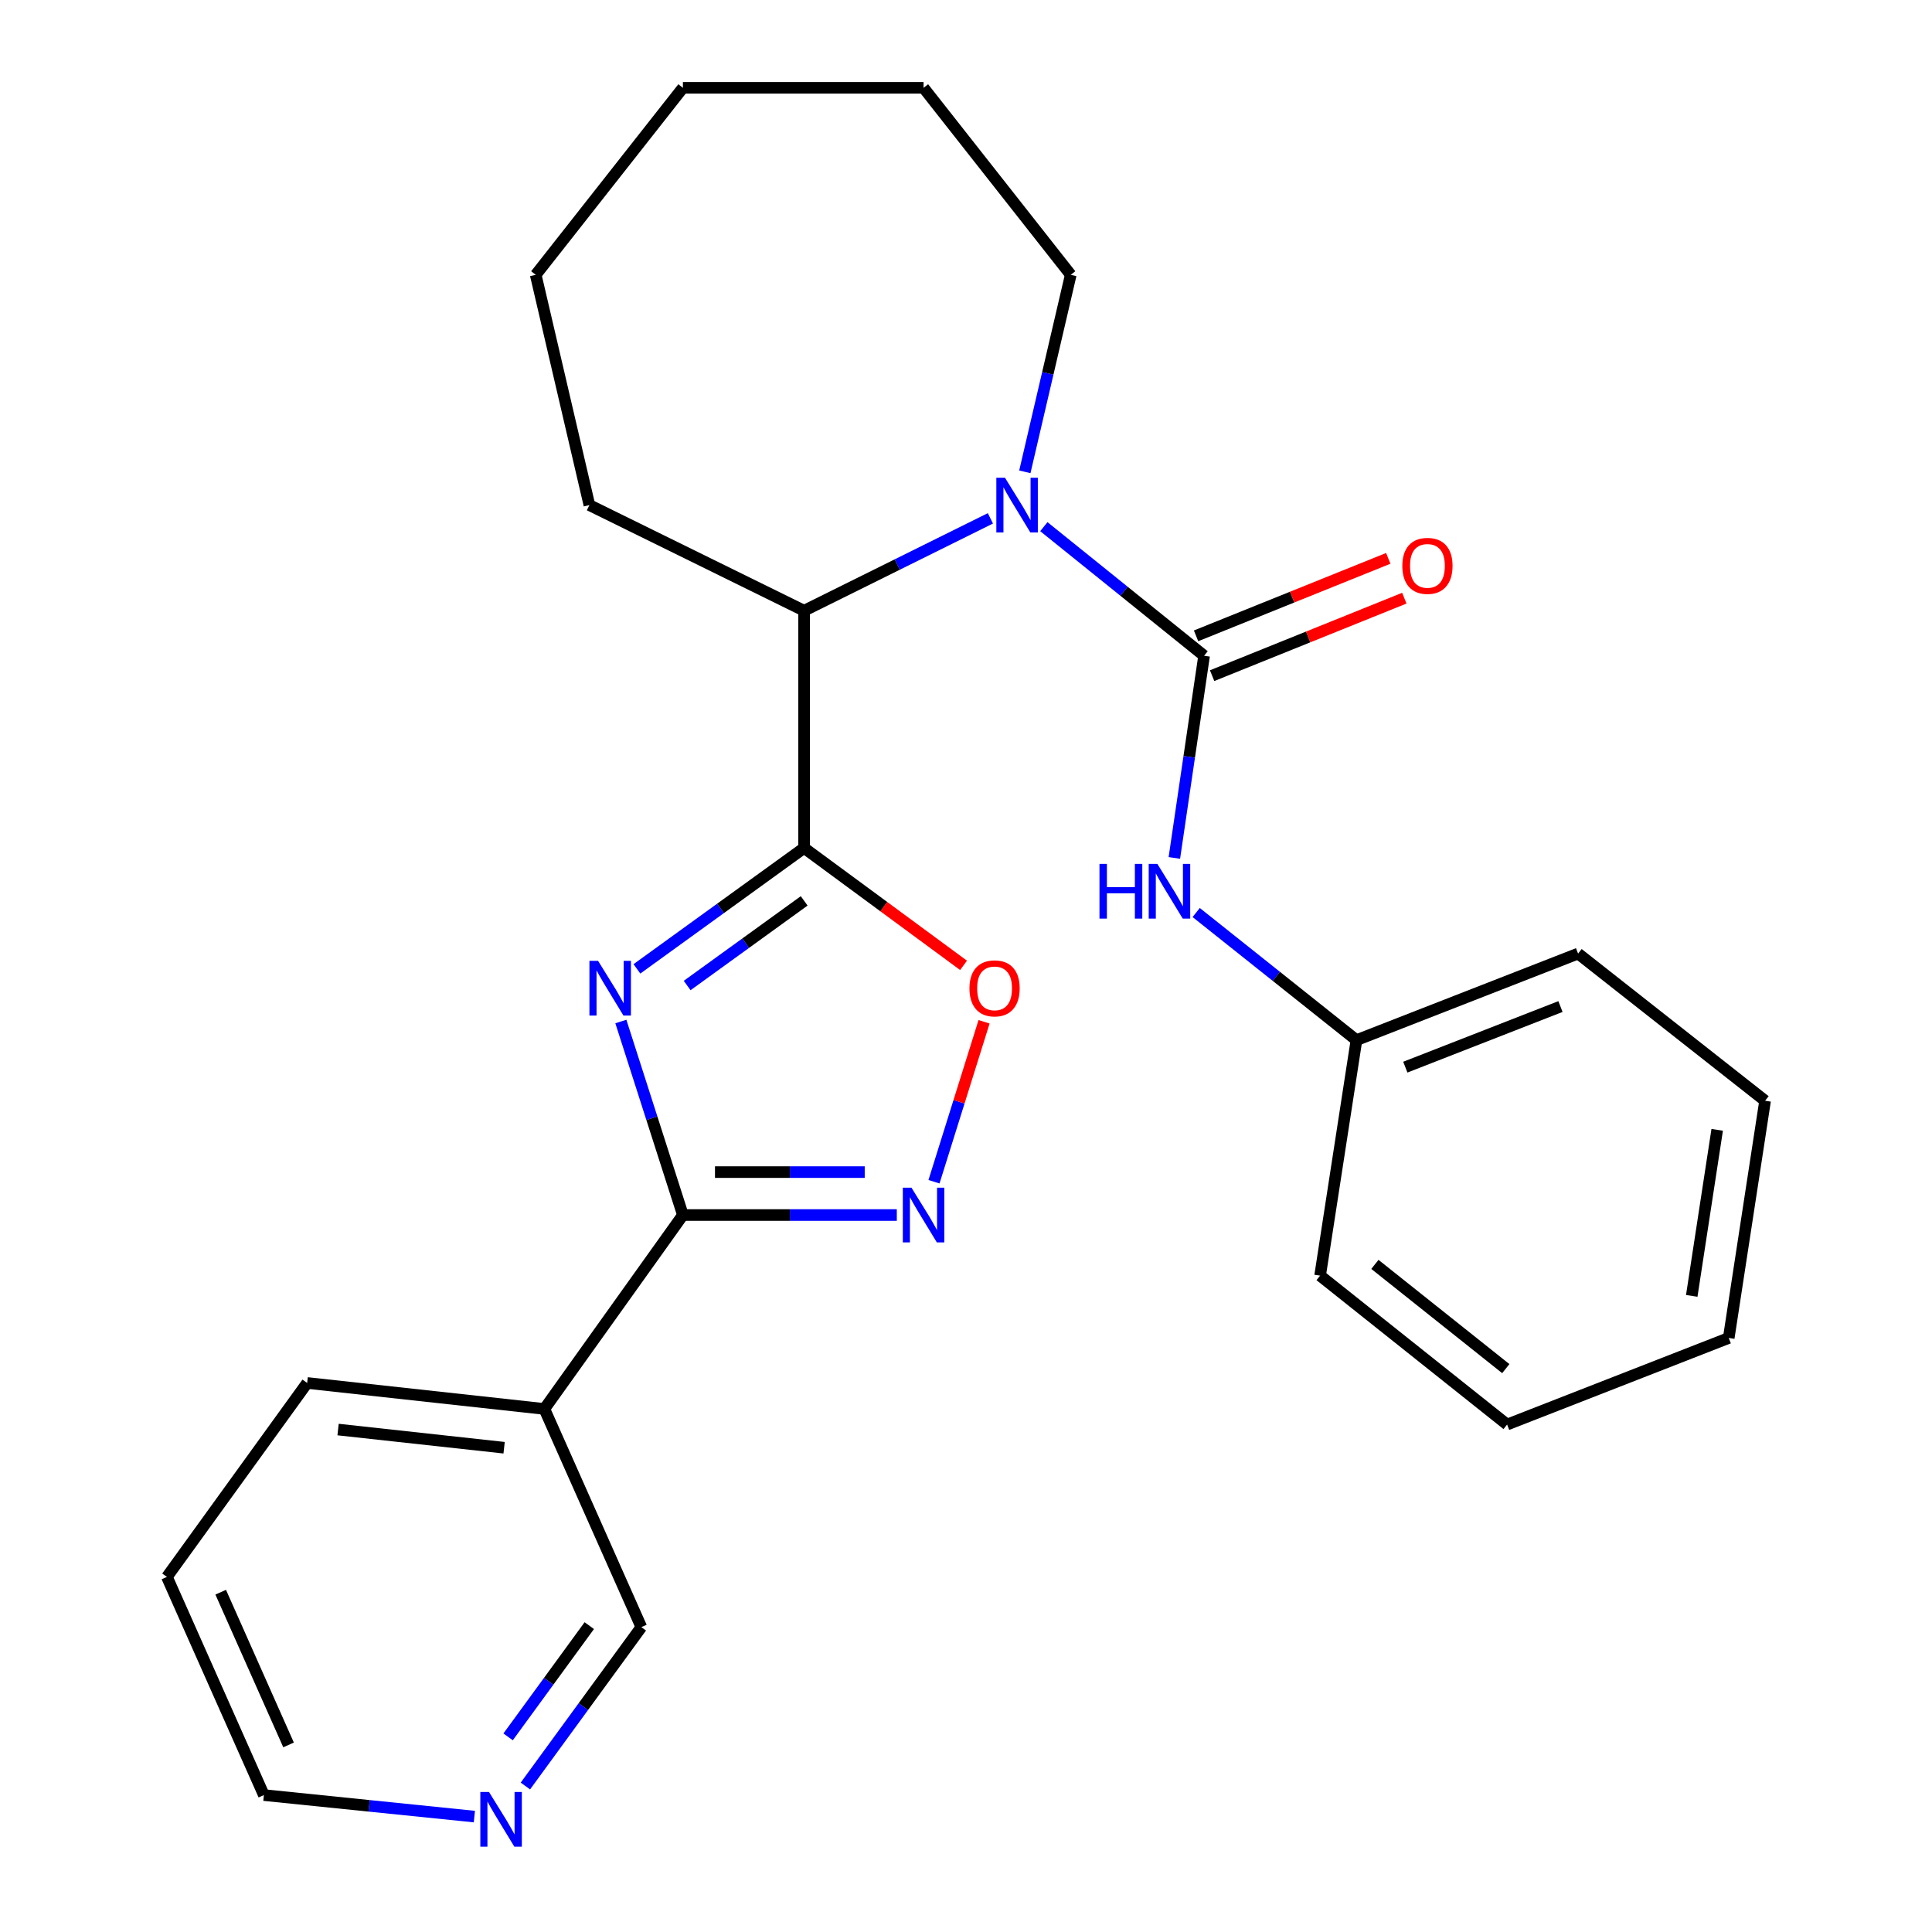 <?xml version='1.0' encoding='iso-8859-1'?>
<svg version='1.1' baseProfile='full'
              xmlns='http://www.w3.org/2000/svg'
                      xmlns:rdkit='http://www.rdkit.org/xml'
                      xmlns:xlink='http://www.w3.org/1999/xlink'
                  xml:space='preserve'
width='1000px' height='1000px' viewBox='0 0 1000 1000'>
<!-- END OF HEADER -->
<rect style='opacity:1.0;fill:#FFFFFF;stroke:none' width='1000' height='1000' x='0' y='0'> </rect>
<path class='bond-0' d='M 329.664,501.483 L 372.931,470.191' style='fill:none;fill-rule:evenodd;stroke:#0000FF;stroke-width:6px;stroke-linecap:butt;stroke-linejoin:miter;stroke-opacity:1' />
<path class='bond-0' d='M 372.931,470.191 L 416.198,438.898' style='fill:none;fill-rule:evenodd;stroke:#000000;stroke-width:6px;stroke-linecap:butt;stroke-linejoin:miter;stroke-opacity:1' />
<path class='bond-0' d='M 355.667,510.102 L 385.954,488.197' style='fill:none;fill-rule:evenodd;stroke:#0000FF;stroke-width:6px;stroke-linecap:butt;stroke-linejoin:miter;stroke-opacity:1' />
<path class='bond-0' d='M 385.954,488.197 L 416.241,466.292' style='fill:none;fill-rule:evenodd;stroke:#000000;stroke-width:6px;stroke-linecap:butt;stroke-linejoin:miter;stroke-opacity:1' />
<path class='bond-1' d='M 321.356,528.733 L 337.412,578.816' style='fill:none;fill-rule:evenodd;stroke:#0000FF;stroke-width:6px;stroke-linecap:butt;stroke-linejoin:miter;stroke-opacity:1' />
<path class='bond-1' d='M 337.412,578.816 L 353.469,628.898' style='fill:none;fill-rule:evenodd;stroke:#000000;stroke-width:6px;stroke-linecap:butt;stroke-linejoin:miter;stroke-opacity:1' />
<path class='bond-2' d='M 416.198,438.898 L 457.463,469.282' style='fill:none;fill-rule:evenodd;stroke:#000000;stroke-width:6px;stroke-linecap:butt;stroke-linejoin:miter;stroke-opacity:1' />
<path class='bond-2' d='M 457.463,469.282 L 498.729,499.665' style='fill:none;fill-rule:evenodd;stroke:#FF0000;stroke-width:6px;stroke-linecap:butt;stroke-linejoin:miter;stroke-opacity:1' />
<path class='bond-3' d='M 416.198,438.898 L 416.198,316.108' style='fill:none;fill-rule:evenodd;stroke:#000000;stroke-width:6px;stroke-linecap:butt;stroke-linejoin:miter;stroke-opacity:1' />
<path class='bond-4' d='M 623.234,339.417 L 581.763,306.007' style='fill:none;fill-rule:evenodd;stroke:#000000;stroke-width:6px;stroke-linecap:butt;stroke-linejoin:miter;stroke-opacity:1' />
<path class='bond-4' d='M 581.763,306.007 L 540.292,272.597' style='fill:none;fill-rule:evenodd;stroke:#0000FF;stroke-width:6px;stroke-linecap:butt;stroke-linejoin:miter;stroke-opacity:1' />
<path class='bond-5' d='M 623.234,339.417 L 615.539,391.741' style='fill:none;fill-rule:evenodd;stroke:#000000;stroke-width:6px;stroke-linecap:butt;stroke-linejoin:miter;stroke-opacity:1' />
<path class='bond-5' d='M 615.539,391.741 L 607.844,444.066' style='fill:none;fill-rule:evenodd;stroke:#0000FF;stroke-width:6px;stroke-linecap:butt;stroke-linejoin:miter;stroke-opacity:1' />
<path class='bond-6' d='M 627.389,349.722 L 677.133,329.668' style='fill:none;fill-rule:evenodd;stroke:#000000;stroke-width:6px;stroke-linecap:butt;stroke-linejoin:miter;stroke-opacity:1' />
<path class='bond-6' d='M 677.133,329.668 L 726.877,309.614' style='fill:none;fill-rule:evenodd;stroke:#FF0000;stroke-width:6px;stroke-linecap:butt;stroke-linejoin:miter;stroke-opacity:1' />
<path class='bond-6' d='M 619.08,329.112 L 668.824,309.058' style='fill:none;fill-rule:evenodd;stroke:#000000;stroke-width:6px;stroke-linecap:butt;stroke-linejoin:miter;stroke-opacity:1' />
<path class='bond-6' d='M 668.824,309.058 L 718.569,289.004' style='fill:none;fill-rule:evenodd;stroke:#FF0000;stroke-width:6px;stroke-linecap:butt;stroke-linejoin:miter;stroke-opacity:1' />
<path class='bond-7' d='M 353.469,628.898 L 408.826,628.898' style='fill:none;fill-rule:evenodd;stroke:#000000;stroke-width:6px;stroke-linecap:butt;stroke-linejoin:miter;stroke-opacity:1' />
<path class='bond-7' d='M 408.826,628.898 L 464.183,628.898' style='fill:none;fill-rule:evenodd;stroke:#0000FF;stroke-width:6px;stroke-linecap:butt;stroke-linejoin:miter;stroke-opacity:1' />
<path class='bond-7' d='M 370.076,606.676 L 408.826,606.676' style='fill:none;fill-rule:evenodd;stroke:#000000;stroke-width:6px;stroke-linecap:butt;stroke-linejoin:miter;stroke-opacity:1' />
<path class='bond-7' d='M 408.826,606.676 L 447.576,606.676' style='fill:none;fill-rule:evenodd;stroke:#0000FF;stroke-width:6px;stroke-linecap:butt;stroke-linejoin:miter;stroke-opacity:1' />
<path class='bond-8' d='M 353.469,628.898 L 281.766,729.268' style='fill:none;fill-rule:evenodd;stroke:#000000;stroke-width:6px;stroke-linecap:butt;stroke-linejoin:miter;stroke-opacity:1' />
<path class='bond-9' d='M 512.628,268.293 L 464.413,292.201' style='fill:none;fill-rule:evenodd;stroke:#0000FF;stroke-width:6px;stroke-linecap:butt;stroke-linejoin:miter;stroke-opacity:1' />
<path class='bond-9' d='M 464.413,292.201 L 416.198,316.108' style='fill:none;fill-rule:evenodd;stroke:#000000;stroke-width:6px;stroke-linecap:butt;stroke-linejoin:miter;stroke-opacity:1' />
<path class='bond-10' d='M 530.457,244.222 L 542.34,193.233' style='fill:none;fill-rule:evenodd;stroke:#0000FF;stroke-width:6px;stroke-linecap:butt;stroke-linejoin:miter;stroke-opacity:1' />
<path class='bond-10' d='M 542.34,193.233 L 554.222,142.245' style='fill:none;fill-rule:evenodd;stroke:#000000;stroke-width:6px;stroke-linecap:butt;stroke-linejoin:miter;stroke-opacity:1' />
<path class='bond-11' d='M 483.432,611.662 L 496.39,570.269' style='fill:none;fill-rule:evenodd;stroke:#0000FF;stroke-width:6px;stroke-linecap:butt;stroke-linejoin:miter;stroke-opacity:1' />
<path class='bond-11' d='M 496.39,570.269 L 509.348,528.875' style='fill:none;fill-rule:evenodd;stroke:#FF0000;stroke-width:6px;stroke-linecap:butt;stroke-linejoin:miter;stroke-opacity:1' />
<path class='bond-12' d='M 416.198,316.108 L 305.074,261.442' style='fill:none;fill-rule:evenodd;stroke:#000000;stroke-width:6px;stroke-linecap:butt;stroke-linejoin:miter;stroke-opacity:1' />
<path class='bond-13' d='M 281.766,729.268 L 331.963,842.194' style='fill:none;fill-rule:evenodd;stroke:#000000;stroke-width:6px;stroke-linecap:butt;stroke-linejoin:miter;stroke-opacity:1' />
<path class='bond-14' d='M 281.766,729.268 L 158.988,715.824' style='fill:none;fill-rule:evenodd;stroke:#000000;stroke-width:6px;stroke-linecap:butt;stroke-linejoin:miter;stroke-opacity:1' />
<path class='bond-14' d='M 260.93,749.342 L 174.986,739.931' style='fill:none;fill-rule:evenodd;stroke:#000000;stroke-width:6px;stroke-linecap:butt;stroke-linejoin:miter;stroke-opacity:1' />
<path class='bond-15' d='M 619.142,472.321 L 660.62,505.35' style='fill:none;fill-rule:evenodd;stroke:#0000FF;stroke-width:6px;stroke-linecap:butt;stroke-linejoin:miter;stroke-opacity:1' />
<path class='bond-15' d='M 660.62,505.35 L 702.098,538.38' style='fill:none;fill-rule:evenodd;stroke:#000000;stroke-width:6px;stroke-linecap:butt;stroke-linejoin:miter;stroke-opacity:1' />
<path class='bond-16' d='M 271.94,924.436 L 301.952,883.315' style='fill:none;fill-rule:evenodd;stroke:#0000FF;stroke-width:6px;stroke-linecap:butt;stroke-linejoin:miter;stroke-opacity:1' />
<path class='bond-16' d='M 301.952,883.315 L 331.963,842.194' style='fill:none;fill-rule:evenodd;stroke:#000000;stroke-width:6px;stroke-linecap:butt;stroke-linejoin:miter;stroke-opacity:1' />
<path class='bond-16' d='M 262.993,898.999 L 284.002,870.215' style='fill:none;fill-rule:evenodd;stroke:#0000FF;stroke-width:6px;stroke-linecap:butt;stroke-linejoin:miter;stroke-opacity:1' />
<path class='bond-16' d='M 284.002,870.215 L 305.01,841.43' style='fill:none;fill-rule:evenodd;stroke:#000000;stroke-width:6px;stroke-linecap:butt;stroke-linejoin:miter;stroke-opacity:1' />
<path class='bond-17' d='M 245.533,940.263 L 191.057,934.697' style='fill:none;fill-rule:evenodd;stroke:#0000FF;stroke-width:6px;stroke-linecap:butt;stroke-linejoin:miter;stroke-opacity:1' />
<path class='bond-17' d='M 191.057,934.697 L 136.581,929.132' style='fill:none;fill-rule:evenodd;stroke:#000000;stroke-width:6px;stroke-linecap:butt;stroke-linejoin:miter;stroke-opacity:1' />
<path class='bond-18' d='M 702.098,538.38 L 816.814,493.565' style='fill:none;fill-rule:evenodd;stroke:#000000;stroke-width:6px;stroke-linecap:butt;stroke-linejoin:miter;stroke-opacity:1' />
<path class='bond-18' d='M 727.392,552.356 L 807.693,520.986' style='fill:none;fill-rule:evenodd;stroke:#000000;stroke-width:6px;stroke-linecap:butt;stroke-linejoin:miter;stroke-opacity:1' />
<path class='bond-19' d='M 702.098,538.38 L 683.284,660.268' style='fill:none;fill-rule:evenodd;stroke:#000000;stroke-width:6px;stroke-linecap:butt;stroke-linejoin:miter;stroke-opacity:1' />
<path class='bond-20' d='M 554.222,142.245 L 478.037,45.455' style='fill:none;fill-rule:evenodd;stroke:#000000;stroke-width:6px;stroke-linecap:butt;stroke-linejoin:miter;stroke-opacity:1' />
<path class='bond-21' d='M 305.074,261.442 L 277.284,142.245' style='fill:none;fill-rule:evenodd;stroke:#000000;stroke-width:6px;stroke-linecap:butt;stroke-linejoin:miter;stroke-opacity:1' />
<path class='bond-22' d='M 158.988,715.824 L 86.396,816.206' style='fill:none;fill-rule:evenodd;stroke:#000000;stroke-width:6px;stroke-linecap:butt;stroke-linejoin:miter;stroke-opacity:1' />
<path class='bond-23' d='M 136.581,929.132 L 86.396,816.206' style='fill:none;fill-rule:evenodd;stroke:#000000;stroke-width:6px;stroke-linecap:butt;stroke-linejoin:miter;stroke-opacity:1' />
<path class='bond-23' d='M 149.36,903.169 L 114.231,824.121' style='fill:none;fill-rule:evenodd;stroke:#000000;stroke-width:6px;stroke-linecap:butt;stroke-linejoin:miter;stroke-opacity:1' />
<path class='bond-24' d='M 816.814,493.565 L 913.604,569.75' style='fill:none;fill-rule:evenodd;stroke:#000000;stroke-width:6px;stroke-linecap:butt;stroke-linejoin:miter;stroke-opacity:1' />
<path class='bond-25' d='M 683.284,660.268 L 780.074,737.342' style='fill:none;fill-rule:evenodd;stroke:#000000;stroke-width:6px;stroke-linecap:butt;stroke-linejoin:miter;stroke-opacity:1' />
<path class='bond-25' d='M 711.645,654.445 L 779.398,708.397' style='fill:none;fill-rule:evenodd;stroke:#000000;stroke-width:6px;stroke-linecap:butt;stroke-linejoin:miter;stroke-opacity:1' />
<path class='bond-26' d='M 478.037,45.455 L 353.469,45.455' style='fill:none;fill-rule:evenodd;stroke:#000000;stroke-width:6px;stroke-linecap:butt;stroke-linejoin:miter;stroke-opacity:1' />
<path class='bond-27' d='M 277.284,142.245 L 353.469,45.455' style='fill:none;fill-rule:evenodd;stroke:#000000;stroke-width:6px;stroke-linecap:butt;stroke-linejoin:miter;stroke-opacity:1' />
<path class='bond-28' d='M 780.074,737.342 L 894.789,692.528' style='fill:none;fill-rule:evenodd;stroke:#000000;stroke-width:6px;stroke-linecap:butt;stroke-linejoin:miter;stroke-opacity:1' />
<path class='bond-29' d='M 913.604,569.75 L 894.789,692.528' style='fill:none;fill-rule:evenodd;stroke:#000000;stroke-width:6px;stroke-linecap:butt;stroke-linejoin:miter;stroke-opacity:1' />
<path class='bond-29' d='M 888.816,584.801 L 875.646,670.745' style='fill:none;fill-rule:evenodd;stroke:#000000;stroke-width:6px;stroke-linecap:butt;stroke-linejoin:miter;stroke-opacity:1' />
<path  class='atom-0' d='M 309.567 497.331
L 318.847 512.331
Q 319.767 513.811, 321.247 516.491
Q 322.727 519.171, 322.807 519.331
L 322.807 497.331
L 326.567 497.331
L 326.567 525.651
L 322.687 525.651
L 312.727 509.251
Q 311.567 507.331, 310.327 505.131
Q 309.127 502.931, 308.767 502.251
L 308.767 525.651
L 305.087 525.651
L 305.087 497.331
L 309.567 497.331
' fill='#0000FF'/>
<path  class='atom-4' d='M 520.184 247.282
L 529.464 262.282
Q 530.384 263.762, 531.864 266.442
Q 533.344 269.122, 533.424 269.282
L 533.424 247.282
L 537.184 247.282
L 537.184 275.602
L 533.304 275.602
L 523.344 259.202
Q 522.184 257.282, 520.944 255.082
Q 519.744 252.882, 519.384 252.202
L 519.384 275.602
L 515.704 275.602
L 515.704 247.282
L 520.184 247.282
' fill='#0000FF'/>
<path  class='atom-5' d='M 471.777 614.738
L 481.057 629.738
Q 481.977 631.218, 483.457 633.898
Q 484.937 636.578, 485.017 636.738
L 485.017 614.738
L 488.777 614.738
L 488.777 643.058
L 484.897 643.058
L 474.937 626.658
Q 473.777 624.738, 472.537 622.538
Q 471.337 620.338, 470.977 619.658
L 470.977 643.058
L 467.297 643.058
L 467.297 614.738
L 471.777 614.738
' fill='#0000FF'/>
<path  class='atom-6' d='M 501.79 511.571
Q 501.79 504.771, 505.15 500.971
Q 508.51 497.171, 514.79 497.171
Q 521.07 497.171, 524.43 500.971
Q 527.79 504.771, 527.79 511.571
Q 527.79 518.451, 524.39 522.371
Q 520.99 526.251, 514.79 526.251
Q 508.55 526.251, 505.15 522.371
Q 501.79 518.491, 501.79 511.571
M 514.79 523.051
Q 519.11 523.051, 521.43 520.171
Q 523.79 517.251, 523.79 511.571
Q 523.79 506.011, 521.43 503.211
Q 519.11 500.371, 514.79 500.371
Q 510.47 500.371, 508.11 503.171
Q 505.79 505.971, 505.79 511.571
Q 505.79 517.291, 508.11 520.171
Q 510.47 523.051, 514.79 523.051
' fill='#FF0000'/>
<path  class='atom-9' d='M 569.088 447.146
L 572.928 447.146
L 572.928 459.186
L 587.408 459.186
L 587.408 447.146
L 591.248 447.146
L 591.248 475.466
L 587.408 475.466
L 587.408 462.386
L 572.928 462.386
L 572.928 475.466
L 569.088 475.466
L 569.088 447.146
' fill='#0000FF'/>
<path  class='atom-9' d='M 599.048 447.146
L 608.328 462.146
Q 609.248 463.626, 610.728 466.306
Q 612.208 468.986, 612.288 469.146
L 612.288 447.146
L 616.048 447.146
L 616.048 475.466
L 612.168 475.466
L 602.208 459.066
Q 601.048 457.146, 599.808 454.946
Q 598.608 452.746, 598.248 452.066
L 598.248 475.466
L 594.568 475.466
L 594.568 447.146
L 599.048 447.146
' fill='#0000FF'/>
<path  class='atom-10' d='M 725.839 292.892
Q 725.839 286.092, 729.199 282.292
Q 732.559 278.492, 738.839 278.492
Q 745.119 278.492, 748.479 282.292
Q 751.839 286.092, 751.839 292.892
Q 751.839 299.772, 748.439 303.692
Q 745.039 307.572, 738.839 307.572
Q 732.599 307.572, 729.199 303.692
Q 725.839 299.812, 725.839 292.892
M 738.839 304.372
Q 743.159 304.372, 745.479 301.492
Q 747.839 298.572, 747.839 292.892
Q 747.839 287.332, 745.479 284.532
Q 743.159 281.692, 738.839 281.692
Q 734.519 281.692, 732.159 284.492
Q 729.839 287.292, 729.839 292.892
Q 729.839 298.612, 732.159 301.492
Q 734.519 304.372, 738.839 304.372
' fill='#FF0000'/>
<path  class='atom-11' d='M 253.098 927.515
L 262.378 942.515
Q 263.298 943.995, 264.778 946.675
Q 266.258 949.355, 266.338 949.515
L 266.338 927.515
L 270.098 927.515
L 270.098 955.835
L 266.218 955.835
L 256.258 939.435
Q 255.098 937.515, 253.858 935.315
Q 252.658 933.115, 252.298 932.435
L 252.298 955.835
L 248.618 955.835
L 248.618 927.515
L 253.098 927.515
' fill='#0000FF'/>
</svg>
